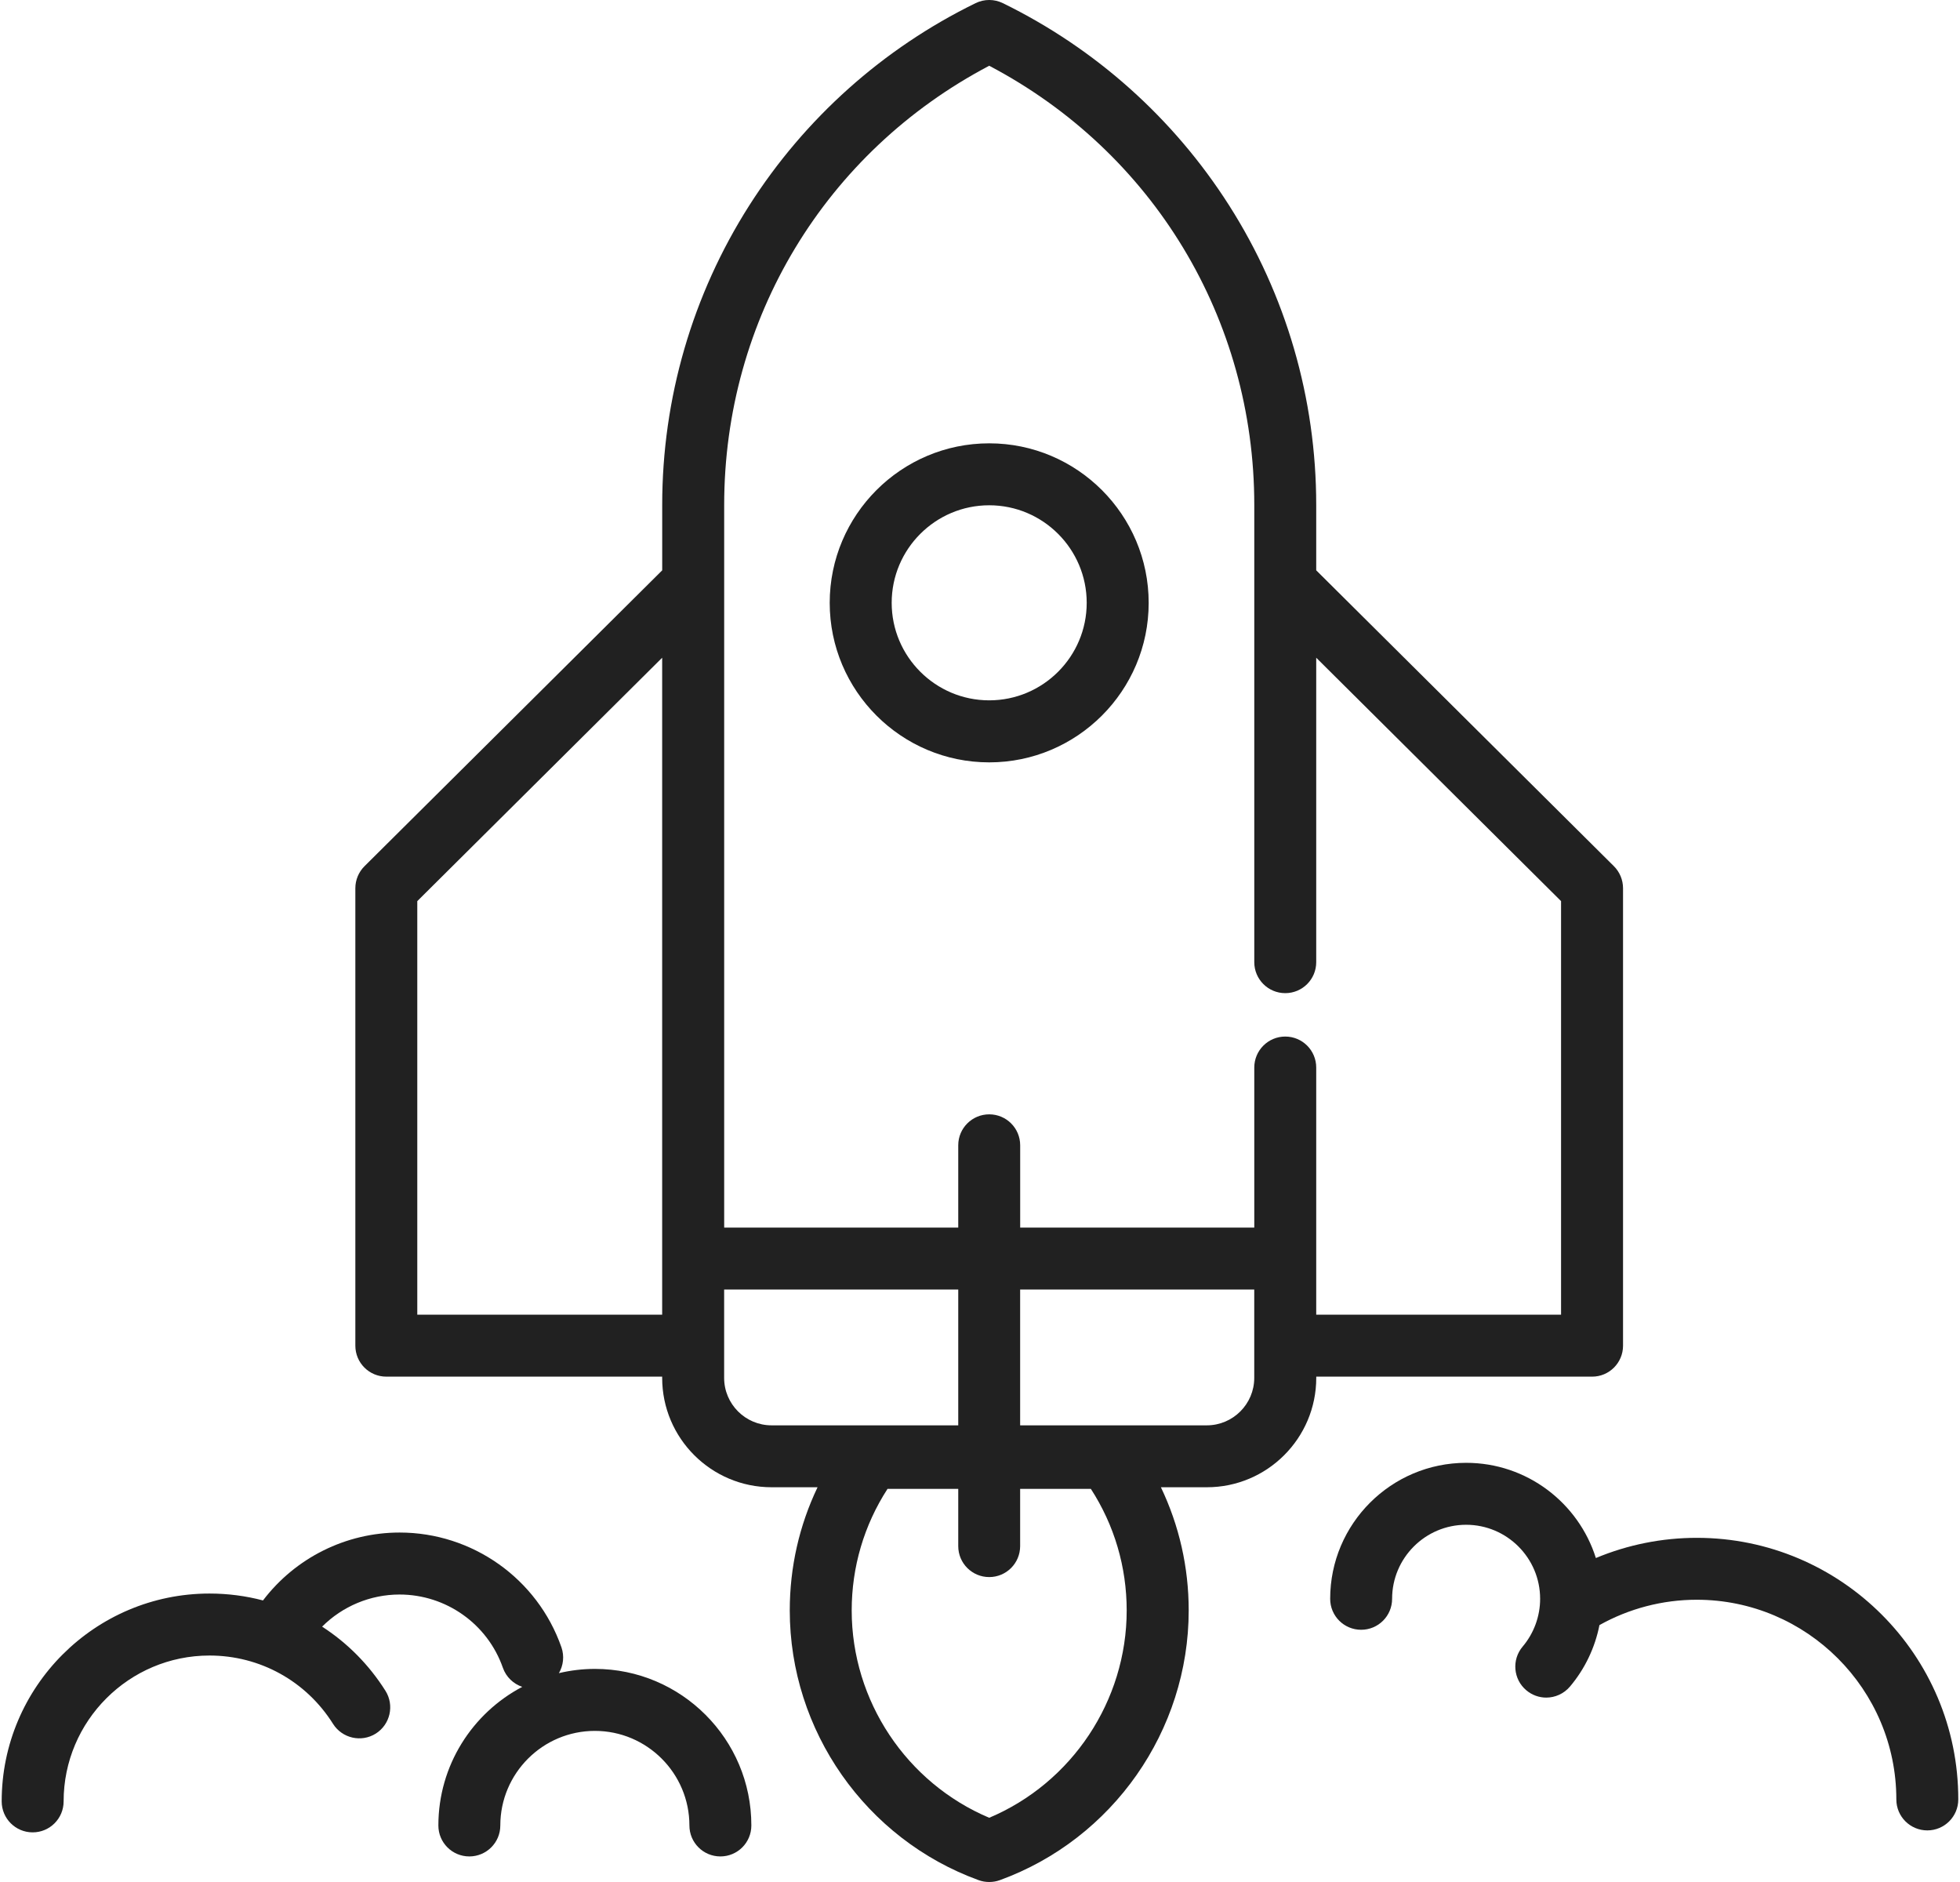 <svg width="50" height="48" viewBox="0 0 50 48" fill="none" xmlns="http://www.w3.org/2000/svg">
<g id="Group 33135">
<path id="Vector" d="M25.235 11.307C22.991 11.307 21.166 13.132 21.166 15.376C21.166 17.619 22.991 19.444 25.235 19.444C27.478 19.444 29.303 17.619 29.303 15.376C29.303 13.132 27.478 11.307 25.235 11.307ZM25.235 17.862C23.863 17.862 22.747 16.746 22.747 15.375C22.747 14.003 23.863 12.887 25.235 12.887C26.607 12.887 27.722 14.003 27.722 15.375C27.722 16.747 26.607 17.862 25.235 17.862Z" fill="#212121"/>
<path id="Vector_2" d="M41.404 34.322V22.654C41.404 22.443 41.32 22.241 41.171 22.092L33.577 14.546V12.88C33.577 10.162 32.808 7.519 31.354 5.237C29.939 3.017 27.943 1.234 25.582 0.08C25.363 -0.027 25.107 -0.027 24.888 0.08C22.527 1.234 20.531 3.018 19.116 5.237C17.662 7.519 16.893 10.161 16.893 12.88V14.546L9.299 22.092C9.149 22.241 9.065 22.443 9.065 22.654V34.321C9.065 34.758 9.418 35.111 9.855 35.111H16.892V35.142C16.892 36.68 18.143 37.932 19.683 37.932H20.856C20.39 38.906 20.147 39.971 20.147 41.073C20.147 44.14 22.083 46.905 24.965 47.953C25.052 47.985 25.144 48 25.235 48C25.327 48 25.418 47.985 25.506 47.953C28.387 46.905 30.324 44.14 30.324 41.073C30.324 39.972 30.081 38.907 29.615 37.932H30.788C32.327 37.932 33.578 36.68 33.578 35.142V35.111H40.615C41.05 35.112 41.404 34.758 41.404 34.322ZM16.892 32.099V33.531H10.645V22.983L16.892 16.775V32.099ZM19.683 36.353C19.015 36.353 18.473 35.81 18.473 35.143V34.321V32.889H24.445V36.353H19.683ZM25.235 46.362C23.125 45.471 21.727 43.381 21.727 41.074C21.727 39.964 22.042 38.899 22.641 37.973H24.445V39.433C24.445 39.87 24.798 40.223 25.235 40.223C25.671 40.223 26.024 39.87 26.024 39.433V37.973H27.828C28.427 38.899 28.742 39.964 28.742 41.074C28.742 43.382 27.343 45.472 25.235 46.362ZM31.996 35.143C31.996 35.81 31.453 36.353 30.786 36.353H26.024V32.889H31.996V35.143ZM39.823 33.531H33.577V32.099V27.227C33.577 26.791 33.224 26.437 32.787 26.437C32.351 26.437 31.997 26.791 31.997 27.227V31.309H26.025V29.21C26.025 28.774 25.672 28.421 25.235 28.421C24.799 28.421 24.445 28.774 24.445 29.21V31.309H18.474V14.876V12.881C18.474 8.134 21.054 3.877 25.235 1.677C29.417 3.877 31.997 8.134 31.997 12.881V24.54C31.997 24.977 32.351 25.33 32.787 25.33C33.224 25.33 33.577 24.977 33.577 24.54V16.775L39.823 22.983V33.531Z" fill="#212121"/>
<path id="Vector_3" d="M43.286 39.222C42.399 39.222 41.523 39.398 40.711 39.737C40.268 38.331 38.953 37.309 37.402 37.309C35.489 37.309 33.933 38.864 33.933 40.777C33.933 41.214 34.286 41.567 34.723 41.567C35.16 41.567 35.513 41.214 35.513 40.777C35.513 39.736 36.36 38.889 37.401 38.889C38.442 38.889 39.289 39.736 39.289 40.777C39.289 41.224 39.13 41.656 38.843 41.996C38.561 42.329 38.602 42.828 38.935 43.109C39.084 43.235 39.265 43.297 39.445 43.297C39.669 43.297 39.892 43.201 40.049 43.017C40.431 42.565 40.689 42.023 40.802 41.448C41.556 41.026 42.413 40.801 43.283 40.801C46.091 40.801 48.376 43.086 48.376 45.895C48.376 46.331 48.73 46.684 49.166 46.684C49.602 46.684 49.956 46.331 49.956 45.895C49.96 42.216 46.966 39.222 43.286 39.222Z" fill="#212121"/>
<path id="Vector_4" d="M15.177 42.565C14.86 42.565 14.553 42.603 14.258 42.673C14.37 42.48 14.401 42.241 14.322 42.013C13.71 40.263 12.051 39.087 10.194 39.087C8.824 39.087 7.534 39.733 6.709 40.819C6.27 40.703 5.812 40.643 5.345 40.643C2.422 40.643 0.043 43.021 0.043 45.944C0.043 46.381 0.397 46.734 0.833 46.734C1.27 46.734 1.623 46.381 1.623 45.944C1.623 43.892 3.293 42.224 5.344 42.224C6.631 42.224 7.81 42.875 8.496 43.967C8.729 44.335 9.217 44.447 9.586 44.215C9.955 43.982 10.065 43.494 9.834 43.125C9.411 42.454 8.857 41.9 8.217 41.487C8.737 40.968 9.446 40.668 10.192 40.668C11.378 40.668 12.437 41.418 12.828 42.535C12.912 42.775 13.1 42.948 13.323 43.023C12.052 43.691 11.183 45.025 11.183 46.559C11.183 46.995 11.536 47.348 11.973 47.348C12.409 47.348 12.763 46.995 12.763 46.559C12.763 45.229 13.845 44.146 15.175 44.146C16.506 44.146 17.587 45.229 17.587 46.559C17.587 46.995 17.941 47.348 18.377 47.348C18.814 47.348 19.167 46.995 19.167 46.559C19.17 44.357 17.379 42.565 15.177 42.565Z" fill="#212121"/>
</g>
</svg>
